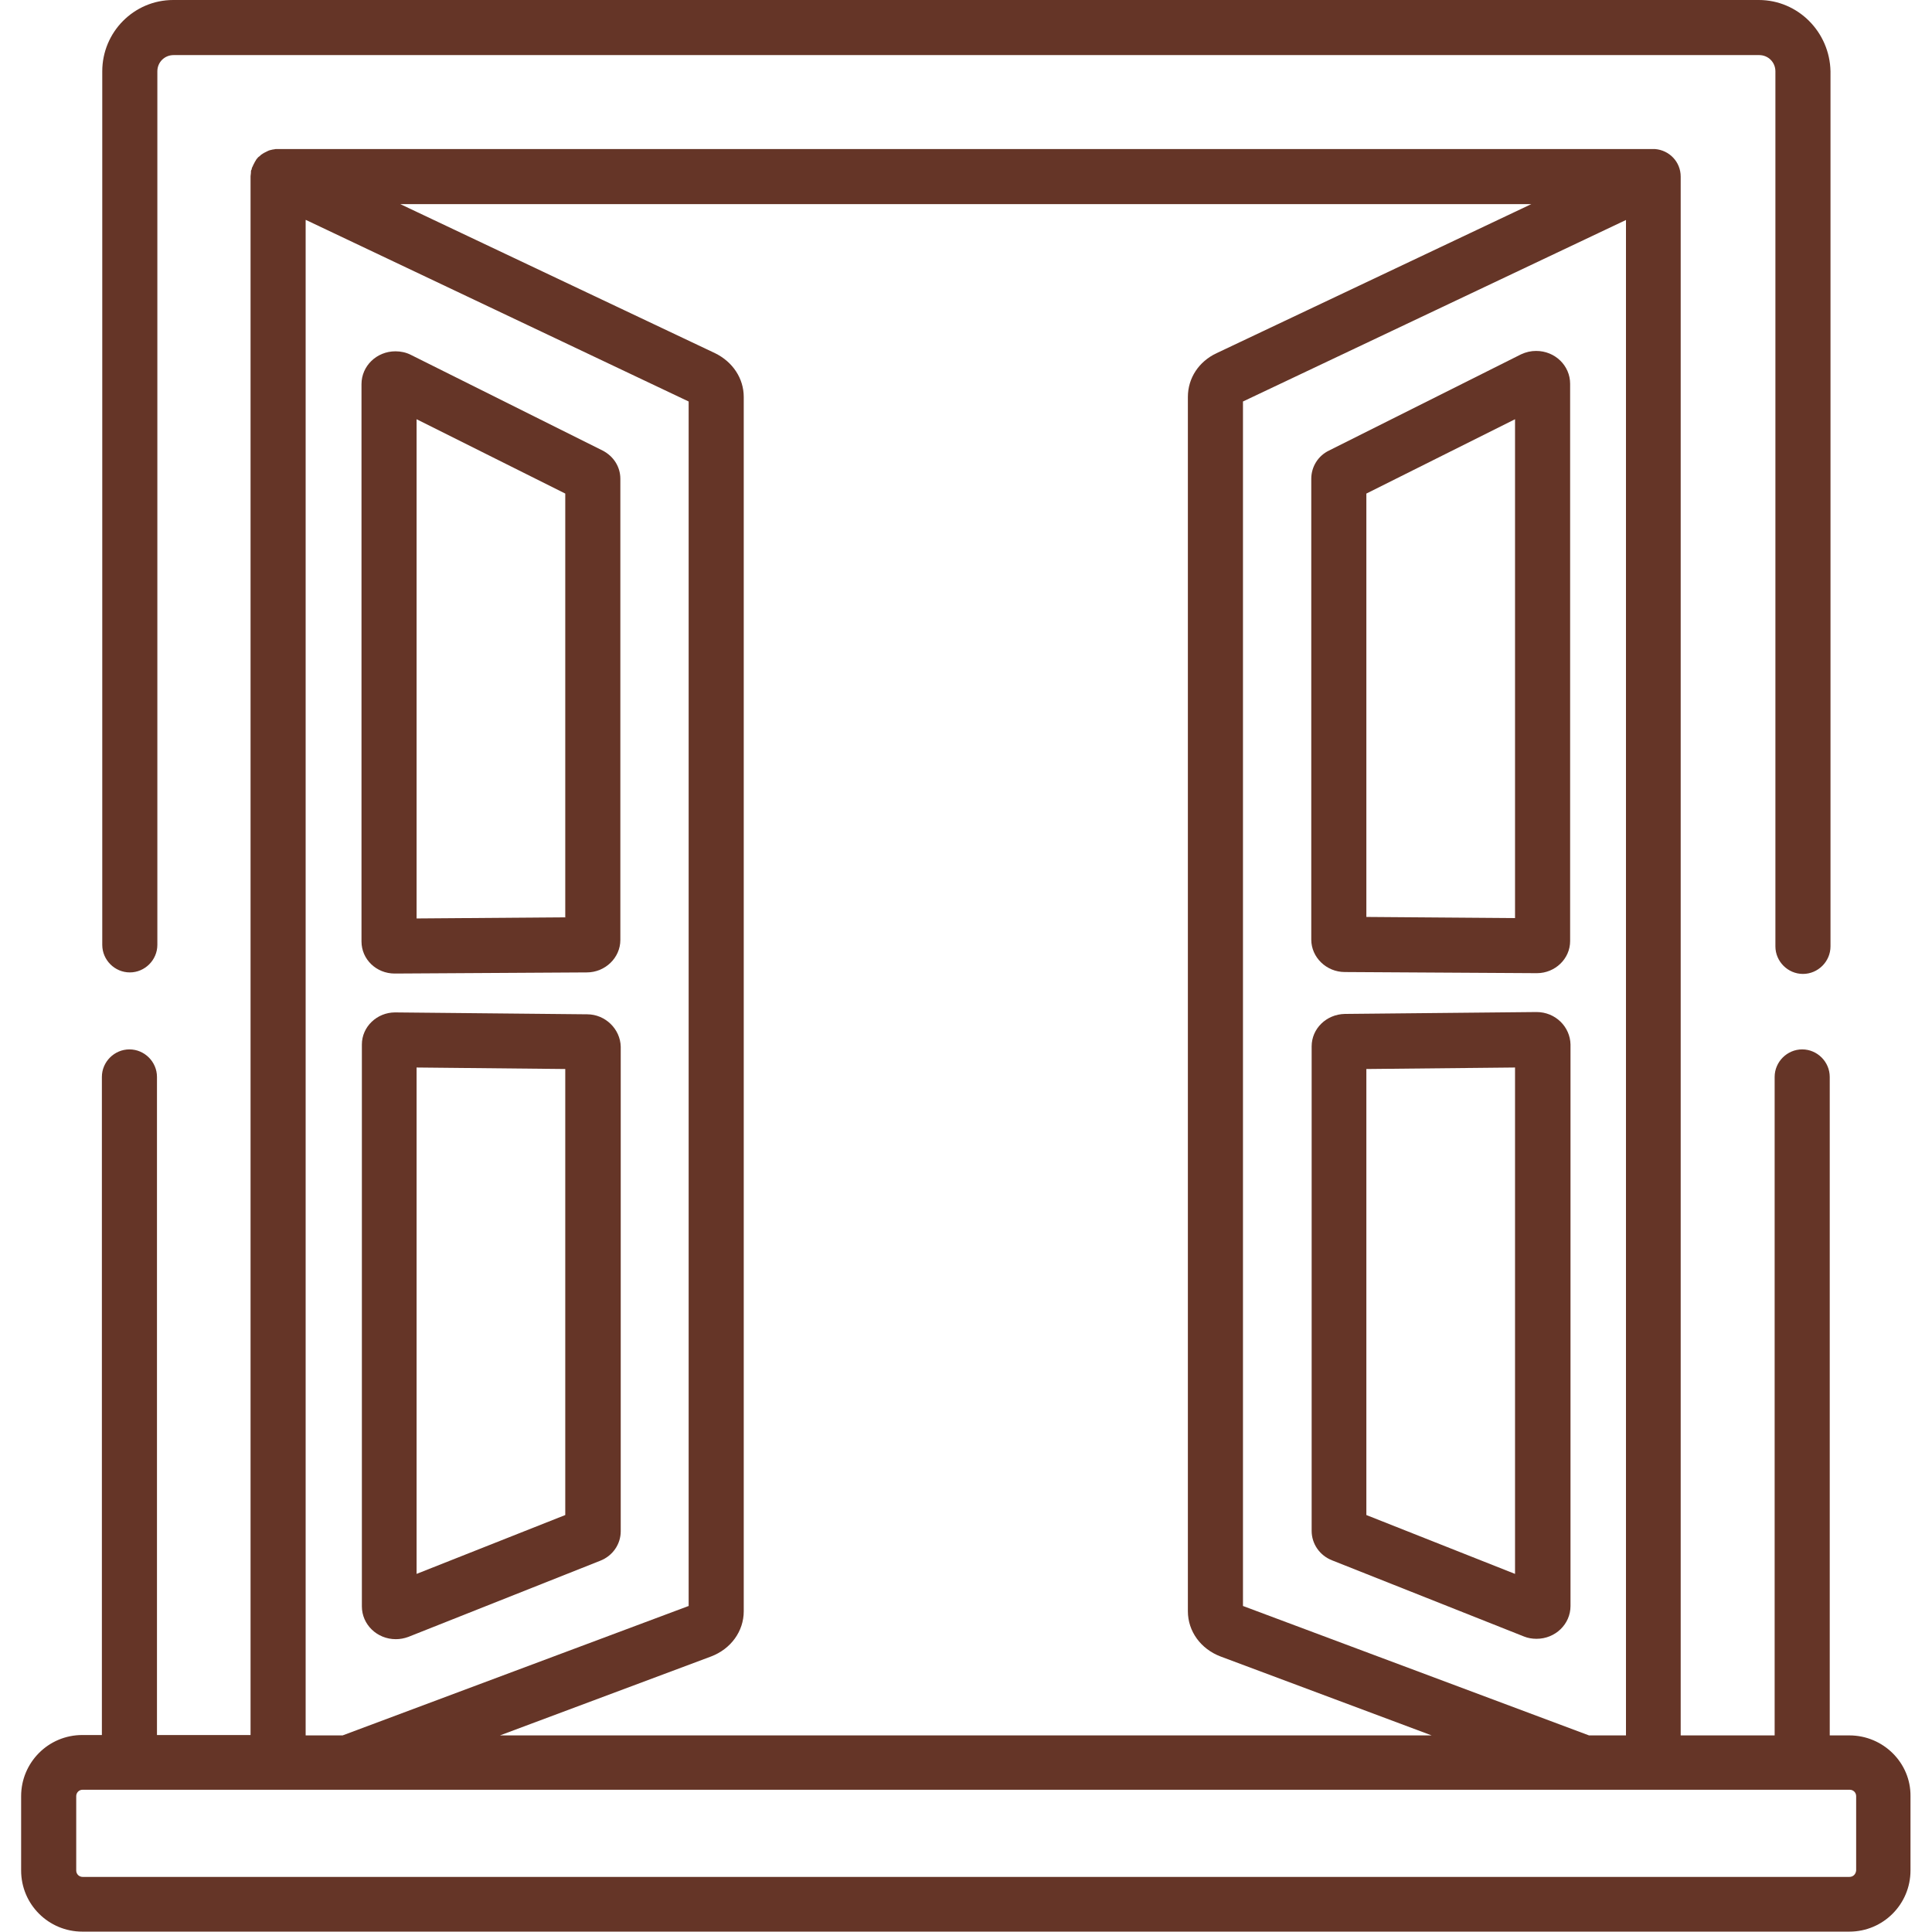 <?xml version="1.0" encoding="utf-8"?>
<!-- Generator: Adobe Illustrator 27.9.0, SVG Export Plug-In . SVG Version: 6.00 Build 0)  -->
<svg version="1.1" id="Capa_1" xmlns="http://www.w3.org/2000/svg" xmlns:xlink="http://www.w3.org/1999/xlink" x="0px" y="0px"
	 viewBox="0 0 512 512" style="enable-background:new 0 0 512 512;" xml:space="preserve">
<style type="text/css">
	.st0{fill:#653527;}
</style>
<g>
	<g>
		<path class="st0" d="M490.1,459.9h-5.2V285.4c0-4-3.3-7.3-7.3-7.3s-7.3,3.3-7.3,7.3v174.5h-24.9V46.8c0-3.9-3-7-6.8-7.3
			c-0.1,0-0.2,0-0.2,0c-0.1,0-0.2,0-0.3,0H73.8c-0.1,0-0.2,0-0.3,0c-0.1,0-0.2,0-0.3,0c-0.2,0-0.4,0-0.6,0.1c-0.1,0-0.1,0-0.2,0
			c-0.3,0.1-0.6,0.1-0.8,0.2c0,0,0,0-0.1,0c-0.3,0.1-0.5,0.2-0.7,0.3c-0.1,0-0.1,0.1-0.2,0.1c-0.2,0.1-0.4,0.2-0.6,0.3
			c0,0-0.1,0-0.1,0.1c0,0,0,0-0.1,0c-0.2,0.2-0.5,0.3-0.7,0.5c0,0,0,0,0,0c-0.2,0.2-0.4,0.4-0.6,0.5c-0.1,0.1-0.1,0.1-0.2,0.2
			c-0.1,0.2-0.3,0.3-0.4,0.5c0,0.1-0.1,0.1-0.1,0.2c-0.1,0.2-0.3,0.4-0.4,0.7c0,0,0,0,0,0c-0.1,0.2-0.3,0.5-0.4,0.8
			c0,0,0,0.1-0.1,0.2c-0.1,0.2-0.2,0.4-0.2,0.6c0,0.1,0,0.2-0.1,0.2c-0.1,0.2-0.1,0.4-0.1,0.6c0,0.1,0,0.2,0,0.2
			c0,0.3-0.1,0.6-0.1,0.9v413.1H41.6V285.4c0-4-3.3-7.3-7.3-7.3s-7.3,3.3-7.3,7.3v174.4h-5.2c-9,0-16.2,7.3-16.2,16.2v19.7
			c0,9,7.3,16.2,16.2,16.2h468.3c9,0,16.2-7.3,16.2-16.2v-19.7C506.4,467.2,499.1,459.9,490.1,459.9z M430.9,58.3v401.6h-9.8
			l-91.7-34.3V106.4L430.9,58.3z M405.8,54.1l-83.4,39.5c-4.7,2.2-7.6,6.6-7.6,11.6V427c0,5.3,3.4,10,8.7,12l55.9,20.9H132.5
			l55.9-20.9c5.3-2,8.7-6.7,8.7-12V105.2c0-4.9-2.9-9.3-7.6-11.6l-83.4-39.5C106.2,54.1,405.8,54.1,405.8,54.1z M81.1,58.3
			l101.4,48.1v319.2l-91.7,34.3h-9.8V58.3z M490.1,497.4H21.9c-0.9,0-1.7-0.7-1.7-1.7v-19.7c0-0.9,0.7-1.7,1.7-1.7h12.5h39.5h18.4
			h327.5h18.4h0h39.5h12.5c0.9,0,1.7,0.7,1.7,1.7v19.7l0,0C491.8,496.7,491.1,497.4,490.1,497.4z"/>
	</g>
</g>
<g>
	<g>
		<path class="st0" d="M466.1,0H45.9C35.5,0,27.1,8.5,27.1,18.9v231.5c0,4,3.3,7.3,7.3,7.3s7.3-3.3,7.3-7.3V18.9
			c0-2.4,1.9-4.3,4.3-4.3h420.2c2.4,0,4.3,1.9,4.3,4.3v231.9c0,4,3.3,7.3,7.3,7.3s7.3-3.3,7.3-7.3V18.9C484.9,8.5,476.5,0,466.1,0z"
			/>
	</g>
</g>
<g>
	<g>
		<path class="st0" d="M407.1,93c-1.4,0-2.7,0.3-4,0.9l-50.9,25.5c-2.9,1.4-4.7,4.3-4.7,7.5V249c0,4.7,4,8.6,8.9,8.6l50.8,0.3
			c0,0,0,0,0.1,0c4.8,0,8.8-3.8,8.8-8.5V101.7C416.1,96.9,412.1,93,407.1,93z M401.5,243.3l-39.4-0.3V130.8l39.4-19.7V243.3z"/>
	</g>
</g>
<g>
	<g>
		<path class="st0" d="M407.2,268.2l-50.8,0.5c-4.9,0.1-8.8,3.9-8.8,8.6v128.4c0,3.4,2.1,6.5,5.4,7.8l50.9,20.2
			c1,0.4,2.1,0.6,3.3,0.6c5,0,9-3.9,9-8.7V276.8C416.1,272.1,412.2,268.2,407.2,268.2z M401.5,417.1l-39.4-15.6V283.3l39.4-0.4
			V417.1z"/>
	</g>
</g>
<g>
	<g>
		<path class="st0" d="M155.6,268.8l-50.9-0.5c-4.8,0-8.8,3.8-8.8,8.5v148.9c0,4.8,4,8.7,9,8.7c1.1,0,2.2-0.2,3.3-0.6l50.9-20.2
			c3.3-1.3,5.4-4.4,5.4-7.8V277.4C164.4,272.7,160.4,268.8,155.6,268.8z M149.8,401.5l-39.4,15.6V282.9l39.4,0.4V401.5z"/>
	</g>
</g>
<g>
	<g>
		<path class="st0" d="M159.7,119.4L108.8,94c-1.2-0.6-2.6-0.9-4-0.9c-5,0-9,3.9-9,8.7v147.7c0,4.7,3.9,8.5,8.8,8.5c0,0,0,0,0.1,0
			l50.8-0.3c4.9,0,8.9-3.9,8.9-8.6V126.9C164.4,123.7,162.6,120.9,159.7,119.4z M149.8,243.1l-39.4,0.3V111.1l39.4,19.7V243.1z"/>
	</g>
</g>
</svg>
